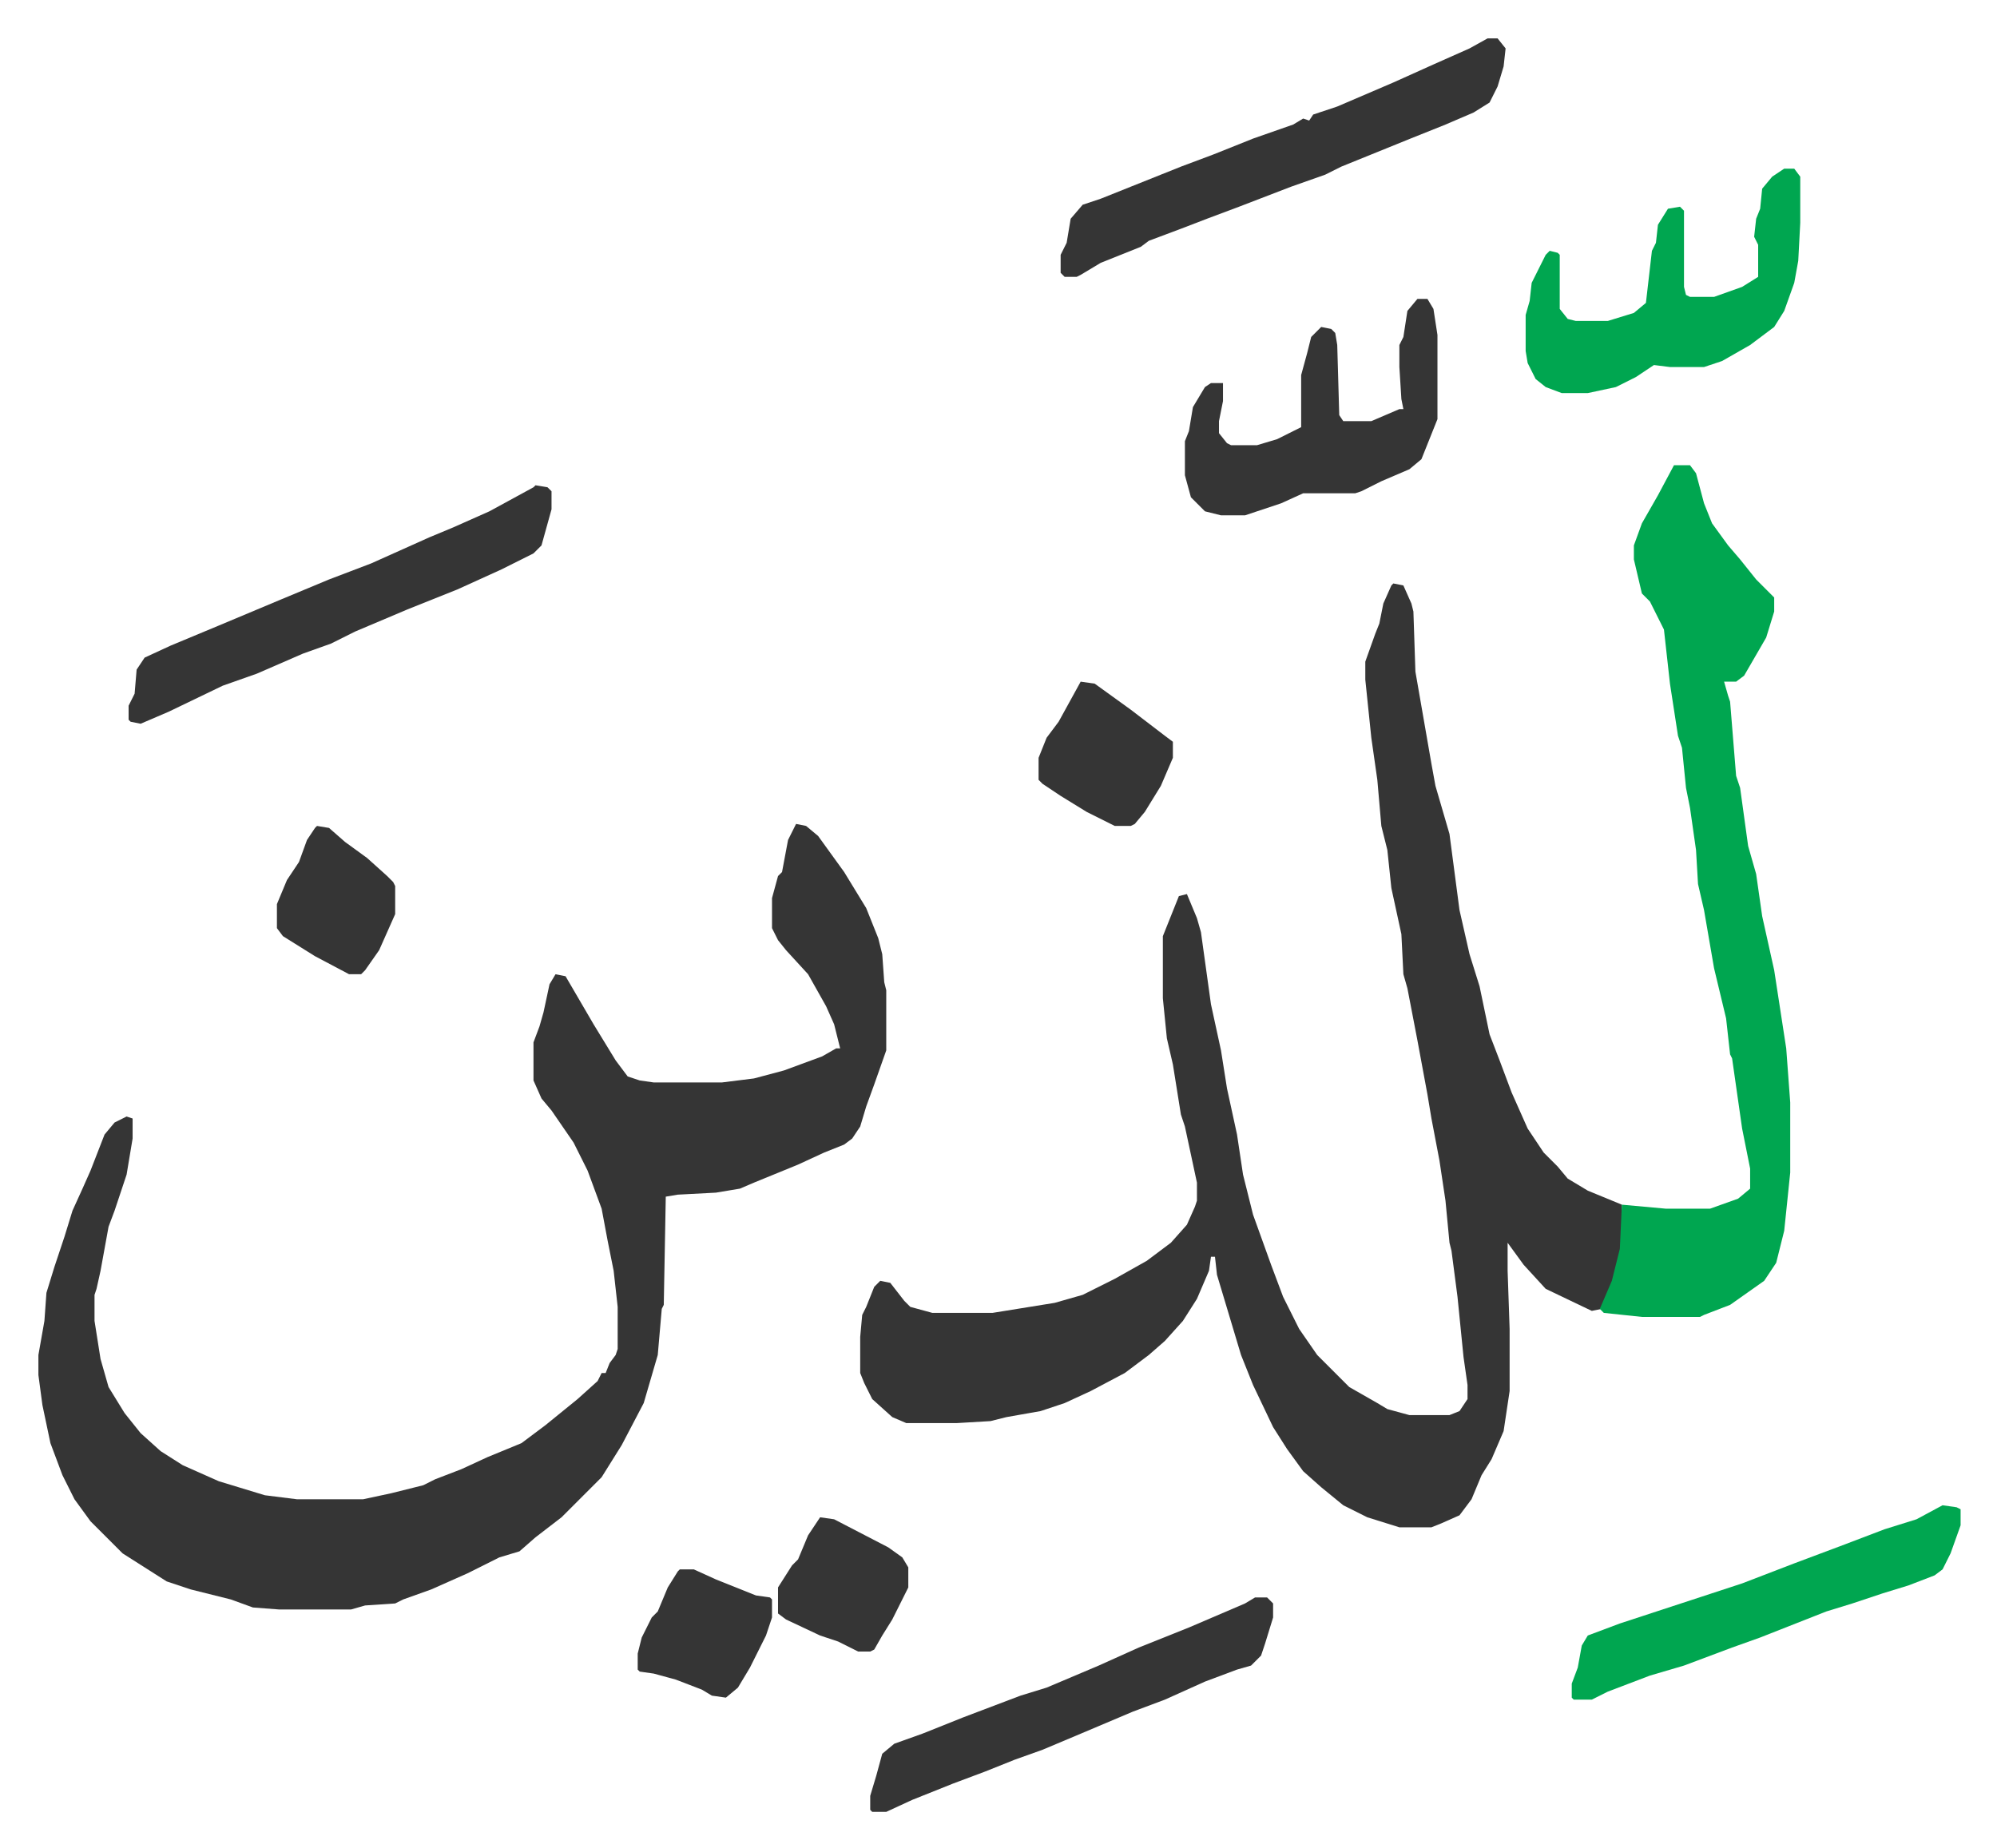<svg xmlns="http://www.w3.org/2000/svg" role="img" viewBox="-19.16 258.84 996.32 922.32"><path fill="#353535" id="rule_normal" d="M676 550l5 1 4 9 1 4 1 30 4 23 4 23 2 11 7 24 5 38 5 22 5 16 5 24 5 13 6 16 8 18 8 12 7 7 5 6 10 6 17 7v22l-4 16-6 14-5 1-23-11-11-12-8-11v14l1 29v31l-3 20-6 14-5 8-5 12-6 8-9 4-5 2h-16l-16-5-12-6-11-9-9-8-8-11-7-11-10-21-6-15-6-20-6-20-1-9h-2l-1 7-6 14-7 11-9 10-8 7-12 9-17 9-13 6-12 4-17 3-8 2-17 1h-25l-7-3-10-9-4-8-2-5v-18l1-11 2-4 4-10 3-3 5 1 7 9 3 3 11 3h30l31-5 14-4 16-8 16-9 12-9 8-9 4-9 1-3v-9l-6-28-2-6-4-25-3-13-2-20v-31l6-15 2-5 4-1 5 12 2 7 5 36 5 23 3 19 5 23 3 20 5 20 9 25 6 16 8 16 9 13 16 16 14 8 5 3 11 3h20l5-2 4-6v-7l-2-14-3-30-3-23-1-4-2-21-3-20-4-21-2-12-5-27-5-26-2-7-1-20-5-23-2-19-3-12-2-23-3-21-3-29v-9l5-14 2-5 2-10 4-9zM378 670l5 1 6 5 13 18 11 18 6 15 2 8 1 14 1 4v30l-6 17-4 11-3 10-4 6-4 3-10 4-13 6-22 9-7 3-12 2-19 1-6 1-1 54-1 2-2 23-7 24-11 21-10 16-20 20-13 10-8 7-10 3-16 8-18 8-14 5-4 2-15 1-7 2h-36l-13-1-11-4-20-5-12-4-22-14-16-16-8-11-6-12-6-16-4-19-2-15v-10l3-17 1-14 4-13 5-15 4-13 5-11 4-9 7-18 5-6 6-3 3 1v10l-3 18-6 18-3 8-4 22-2 9-1 3v13l3 19 4 14 8 13 8 10 10 9 11 7 18 8 23 7 16 2h33l14-3 16-4 6-3 13-5 13-6 17-7 12-9 16-13 10-9 2-4h2l2-5 3-4 1-3v-21l-2-18-3-15-3-16-7-19-7-14-11-16-5-6-4-9v-19l3-8 2-7 3-14 3-5 5 1 14 24 11 18 6 8 6 2 7 1h34l16-2 15-4 19-7 7-4h2l-3-12-4-9-9-16-11-12-4-5-3-6v-15l3-11 2-2 3-16z"/><path fill="#00a650" id="rule_idgham_with_ghunnah" d="M816 491h8l3 4 4 15 4 10 8 11 6 7 8 10 9 9v7l-4 13-11 19-4 3h-6l2 7 1 3 3 37 2 6 4 29 4 14 3 21 6 27 6 39 2 27v35l-3 29-4 16-6 9-17 12-13 5-2 1h-29l-19-2-2-2 6-14 4-16 1-22 22 2h22l14-5 6-5v-10l-4-20-5-35-1-2-2-18-6-25-5-29-3-13-1-17-3-21-2-10-2-20-2-6-4-26-3-27-7-14-4-4-4-17v-7l4-11 8-14z"/><path fill="#353535" id="rule_normal" d="M723 278h5l4 5-1 9-3 10-4 8-8 5-14 6-15 6-37 15-8 4-17 6-26 10-16 6-13 5-16 6-4 3-20 8-10 6-2 1h-6l-2-2v-9l3-6 2-12 6-7 9-3 20-8 20-8 16-6 20-8 20-7 5-3 3 1 2-3 12-4 28-12 20-9 18-8zM248 501l6 1 2 2v9l-5 18-4 4-16 8-22 10-25 10-26 11-12 6-14 5-23 10-17 6-27 13-14 6-5-1-1-1v-7l3-6 1-12 4-6 13-6 24-10 31-13 24-10 21-8 29-13 12-5 18-8 22-12z"/><path fill="#00a650" id="rule_idgham_with_ghunnah" d="M871 343h5l3 4v23l-1 19-2 11-5 14-5 8-12 9-14 8-9 3h-17l-8-1-9 6-10 5-14 3h-13l-8-3-5-4-4-8-1-6v-18l2-7 1-9 7-14 2-2 4 1 1 1v27l4 5 4 1h16l13-4 6-5 3-26 2-4 1-9 5-8 6-1 2 2v38l1 4 2 1h12l14-5 8-5v-16l-2-4 1-9 2-5 1-10 5-6z"/><path fill="#353535" id="rule_normal" d="M688 408h5l3 5 2 13v42l-8 20-6 5-14 6-10 5-3 1h-26l-11 5-18 6h-12l-8-2-7-7-3-11v-17l2-5 2-12 6-10 3-2h6v9l-2 10v6l4 5 2 1h13l10-3 12-6v-26l3-11 2-8 5-5 5 1 2 2 1 6 1 35 2 3h14l14-6h2l-1-5-1-16v-11l2-4 2-13zm-81 648h6l3 3v7l-4 13-2 6-5 5-7 2-16 6-20 9-16 6-26 11-19 8-14 5-15 6-16 6-20 8-13 6h-7l-1-1v-7l3-10 3-11 6-5 14-5 20-8 29-11 13-4 26-11 20-9 25-10 28-12z"/><path fill="#00a650" id="rule_idgham_with_ghunnah" d="M950 1010l7 1 2 1v8l-5 14-4 8-4 3-13 5-13 4-15 5-13 4-33 13-14 5-24 9-17 5-21 8-8 4h-9l-1-1v-7l3-8 2-11 3-5 16-6 61-20 26-10 24-9 21-8 16-5z"/><path fill="#353535" id="rule_normal" d="M520 599l7 1 18 13 17 13 4 3v8l-6 14-8 13-5 6-2 1h-8l-14-7-13-8-9-6-2-2v-11l4-10 6-8zm-381 72l6 1 8 7 11 8 10 9 3 3 1 2v14l-8 18-7 10-2 2h-6l-17-9-16-10-3-4v-12l5-12 6-9 4-11 4-6zm251 345l7 1 27 14 7 5 3 5v10l-8 16-5 8-4 7-2 1h-6l-10-5-9-3-17-8-4-3v-13l7-11 3-3 5-12zm-70 26h7l11 5 20 8 7 1 1 1v9l-3 9-8 16-6 10-6 5-7-1-5-3-13-5-11-3-7-1-1-1v-8l2-8 5-10 3-3 5-12 5-8z"/></svg>
